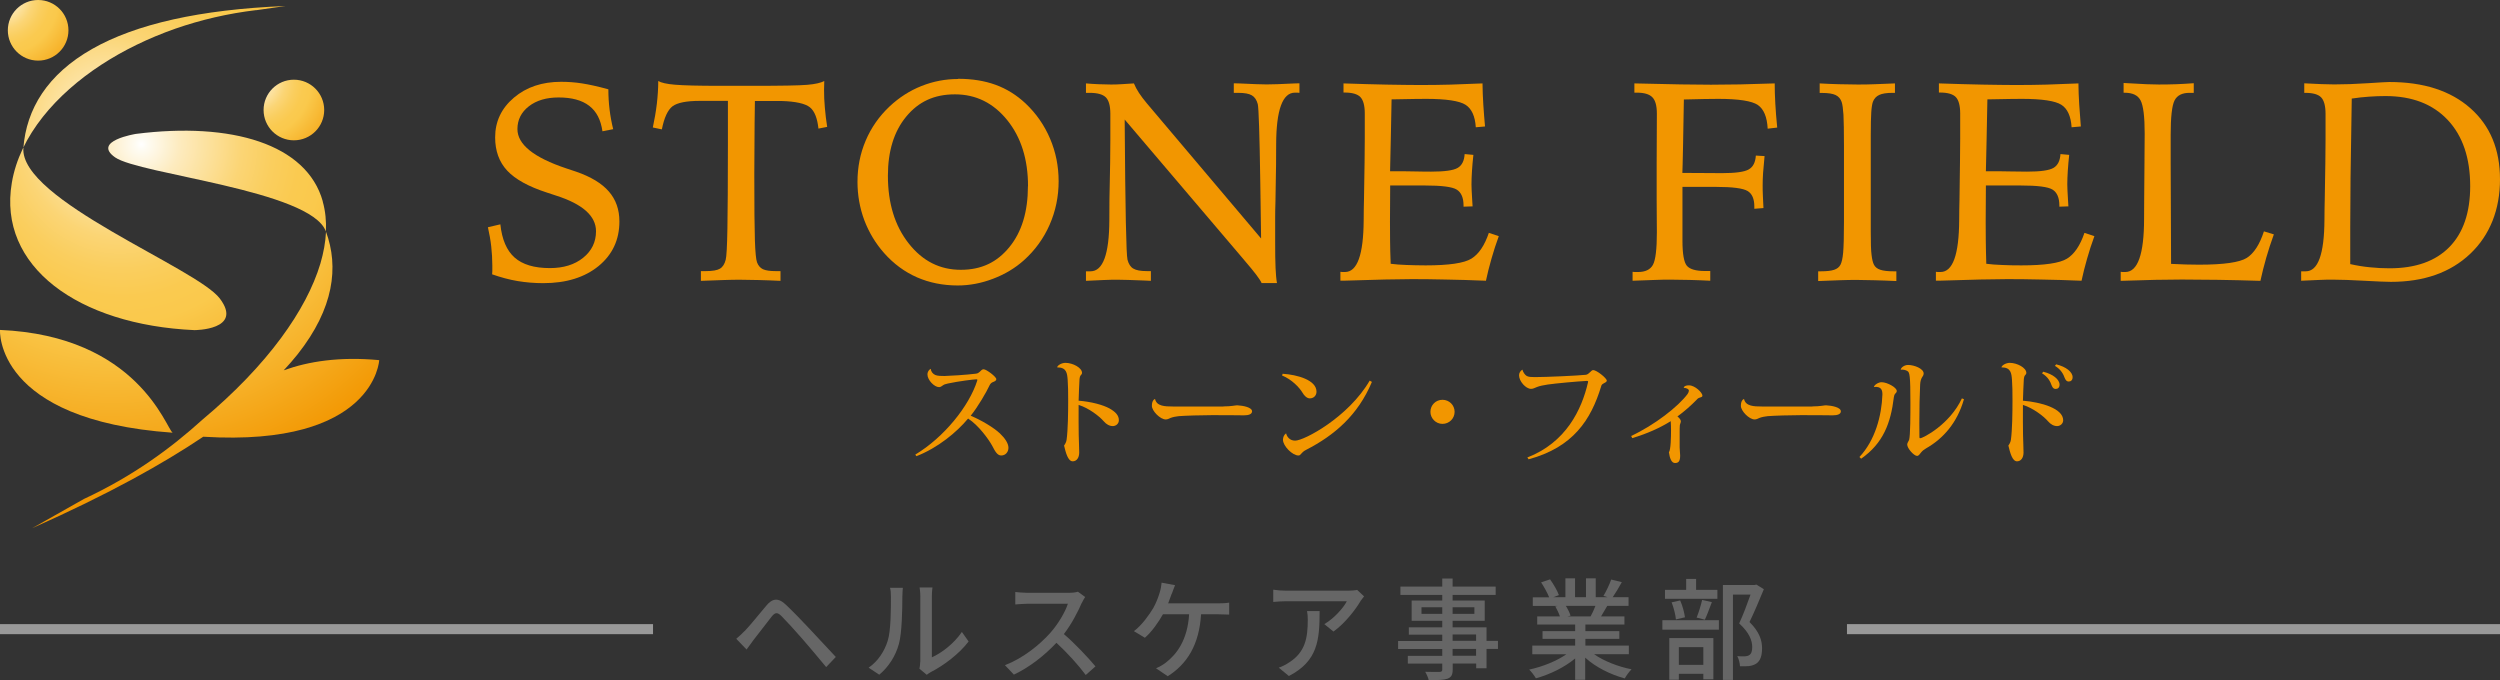 <?xml version="1.0" encoding="UTF-8"?>
<svg id="_レイヤー_1" data-name="レイヤー 1" xmlns="http://www.w3.org/2000/svg" xmlns:xlink="http://www.w3.org/1999/xlink" viewBox="0 0 249.07 67.75">
  <rect x="0" y="0" width="249.07" height="67.75" fill="#333333" stroke="none"/>
  <defs>
    <radialGradient id="_新規グラデーションスウォッチ_1" data-name="新規グラデーションスウォッチ 1" cx="-34.44" cy="62.12" fx="-34.44" fy="62.12" r="35.85" gradientTransform="translate(46.46 -42.6) rotate(7.54) scale(.92 .97) skewX(4.21)" gradientUnits="userSpaceOnUse">
      <stop offset="0" stop-color="#fff"/>
      <stop offset=".02" stop-color="#fefbf1"/>
      <stop offset=".11" stop-color="#fdebbf"/>
      <stop offset=".21" stop-color="#fcdf96"/>
      <stop offset=".29" stop-color="#fbd575"/>
      <stop offset=".38" stop-color="#face5e"/>
      <stop offset=".46" stop-color="#faca50"/>
      <stop offset=".53" stop-color="#fac94c"/>
      <stop offset=".99" stop-color="#f29600"/>
    </radialGradient>
    <radialGradient id="_新規グラデーションスウォッチ_1-2" data-name="新規グラデーションスウォッチ 1" cx="49.77" cy="-32.09" fx="49.77" fy="-32.09" r="10.4" gradientTransform="translate(-20.45 45.63) rotate(-6.41)" xlink:href="#_新規グラデーションスウォッチ_1"/>
    <radialGradient id="_新規グラデーションスウォッチ_1-3" data-name="新規グラデーションスウォッチ 1" cx="2.09" cy="-1.74" fx="2.09" fy="-1.74" r="10.4" gradientTransform="translate(-1.81 1.6) rotate(-.18)" xlink:href="#_新規グラデーションスウォッチ_1"/>
    <radialGradient id="_新規グラデーションスウォッチ_1-4" data-name="新規グラデーションスウォッチ 1" cx="14.08" cy="14.37" fx="14.08" fy="14.37" r="34.5" gradientTransform="matrix(1,0,0,1,0,0)" xlink:href="#_新規グラデーションスウォッチ_1"/>
    <radialGradient id="_新規グラデーションスウォッチ_1-5" data-name="新規グラデーションスウォッチ 1" cx="14.08" cy="14.37" fx="14.08" fy="14.37" r="34.5" gradientTransform="matrix(1,0,0,1,0,0)" xlink:href="#_新規グラデーションスウォッチ_1"/>
    <radialGradient id="_新規グラデーションスウォッチ_1-6" data-name="新規グラデーションスウォッチ 1" cx="11.26" cy="13.91" fx="11.26" fy="13.91" r="35.85" gradientTransform="matrix(1,0,0,1,0,0)" xlink:href="#_新規グラデーションスウォッチ_1"/>
  </defs>
  <g>
    <g>
      <path d="M91.19,45.29c2.86-1.72,5.36-4.82,6.17-7.37.01-.02.01-.05.01-.07,0-.05-.02-.06-.1-.06-.23,0-1.77.19-2.84.42-.28.06-.37.1-.5.19-.11.07-.22.17-.37.17-.47,0-1.16-.7-1.16-1.27,0-.32.26-.55.33-.55.02.26.2.5.45.61.25.1.6.1.93.1s2.17-.11,3.11-.23c.21-.03.26-.08.38-.18.16-.16.25-.26.4-.26.27,0,1.26.75,1.26.98,0,.16-.16.23-.35.3-.16.07-.24.17-.3.28-.35.75-1.17,2.16-1.9,3.07,1.05.44,2.27,1.16,2.91,1.76.47.45.85.97.85,1.43,0,.4-.27.77-.72.77-.36,0-.58-.34-.9-.97-.33-.61-1.35-2.04-2.4-2.71-1.13,1.36-3.01,2.92-5.15,3.75l-.13-.19Z" style="fill: #f29600;"/>
      <path d="M105.32,36.6c.03-.2.44-.45.83-.45.73,0,1.65.49,1.65,1,0,.1-.07.18-.16.28-.03.03-.08.18-.09.33-.03.42-.07,1.54-.09,2.16,1.25.1,2.42.41,3.09.78.59.34.92.68.92,1.17,0,.34-.29.58-.6.58-.34,0-.64-.17-.91-.48-.43-.5-1.49-1.32-2.5-1.63-.01,1.13,0,2.32.01,3,.01.67.05,1.22.05,1.74s-.25.88-.65.88c-.47,0-.69-.86-.86-1.57.09-.12.22-.34.25-.56.14-.98.16-2.77.16-3.97,0-.78-.01-1.52-.05-2-.05-.67-.1-1.26-1.04-1.26h-.01Z" style="fill: #f29600;"/>
      <path d="M121.9,40.49c.77,0,1.19-.11,1.36-.11.59.03,1.48.2,1.48.6,0,.27-.31.4-.82.4-.19,0-.53,0-.8-.01-.45,0-1.37-.01-2.32-.01-1.09,0-2.71.05-3.35.1-.28.03-.56.08-.81.17-.17.07-.31.16-.5.16-.55,0-1.38-.85-1.38-1.35,0-.32.06-.5.24-.67h.08c.16.69.94.73,1.78.73h5.02Z" style="fill: #f29600;"/>
      <path d="M127.8,37.24c1.44.09,3.36.62,3.36,1.78,0,.4-.29.67-.67.67-.28,0-.56-.27-.72-.56-.31-.52-1.07-1.33-2.04-1.72l.06-.18ZM136.68,38.05c-1.4,3.34-3.76,5.33-6.54,6.76-.55.27-.51.57-.78.57-.59,0-1.54-.94-1.54-1.57,0-.24.1-.49.31-.64.08.34.36.73.9.73.91,0,5.32-2.35,7.43-5.98l.22.13Z" style="fill: #f29600;"/>
      <path d="M142.51,41.03c0-.67.53-1.2,1.2-1.2s1.21.53,1.21,1.2-.54,1.2-1.21,1.2-1.2-.56-1.2-1.2Z" style="fill: #f29600;"/>
      <path d="M152.16,45.58c3.85-1.49,5.42-4.75,6.05-7.49,0-.02.01-.05.01-.06,0-.07-.05-.08-.14-.08-.97.05-3.04.24-3.88.36-.45.07-.81.14-1.08.25-.27.09-.34.18-.59.18-.52,0-1.19-.76-1.19-1.35,0-.24.14-.45.33-.56h.01c.05.24.24.52.43.63.18.1.48.11.81.11,1.09,0,4.23-.14,5.07-.23.32-.03.53-.47.73-.47.35,0,1.36.81,1.36,1.05,0,.13-.15.19-.28.26-.15.09-.24.12-.28.31-1.02,3.35-2.8,6.07-7.23,7.27l-.13-.19Z" style="fill: #f29600;"/>
      <path d="M162.48,43.45c2.41-1.13,4.69-2.93,5.64-4.18.1-.14.13-.24.14-.35,0-.16-.25-.27-.51-.28,0-.01,0-.25.52-.25.6,0,1.34.73,1.34,1.03,0,.13-.14.15-.28.2-.09.02-.22.1-.29.2-.58.59-1.22,1.16-1.92,1.67.18.14.34.33.34.48,0,.12-.07.24-.1.37-.02.13-.02.56-.02.84v1.38c0,.28.05.6.05.82,0,.53-.13.75-.51.75-.36,0-.53-.49-.61-1.07.19-.24.21-1.56.21-2.17,0-.23-.01-.68-.03-.93-1.06.66-2.31,1.23-3.84,1.69l-.09-.2Z" style="fill: #f29600;"/>
      <path d="M180.56,40.49c.77,0,1.19-.11,1.36-.11.59.03,1.48.2,1.48.6,0,.27-.31.4-.82.4-.19,0-.53,0-.79-.01-.45,0-1.38-.01-2.32-.01-1.09,0-2.71.05-3.35.1-.28.03-.56.08-.81.17-.17.07-.31.16-.5.16-.55,0-1.37-.85-1.37-1.35,0-.32.06-.5.24-.67h.08c.16.69.94.73,1.78.73h5.03Z" style="fill: #f29600;"/>
      <path d="M186.7,38.49c.14-.22.47-.41.76-.41.55,0,1.51.52,1.51.87,0,.14-.08.19-.16.28-.08.1-.1.17-.13.35-.31,2.58-1.06,4.58-3.26,6.12l-.17-.17c1.57-1.66,2.22-4.13,2.29-6.22,0-.39-.06-.83-.84-.76v-.07ZM195.66,39.79c-.68,2.36-2.07,3.91-3.77,4.88-.22.13-.37.25-.49.4-.15.18-.24.35-.41.35-.3,0-.98-.74-.98-1.14,0-.15.14-.32.19-.45.13-.42.13-2.65.13-3.69,0-2.77-.08-3.02-.28-3.16-.16-.11-.44-.18-.68-.15h-.01c.05-.24.39-.47.74-.47.6,0,1.55.36,1.55.85,0,.17-.09.27-.18.42-.08.15-.15.33-.17.68-.05.91-.08,2.48-.08,3.91,0,.47.01.93.01,1.34,0,.07.02.1.08.1.26,0,2.94-1.36,4.15-3.97l.22.09Z" style="fill: #f29600;"/>
      <path d="M199.4,36.6c.03-.2.44-.45.83-.45.73,0,1.65.49,1.65,1,0,.1-.07.18-.16.28-.03.03-.08.18-.09.33-.03.42-.07,1.54-.09,2.16,1.81.15,4.01.77,4.01,1.95,0,.34-.3.58-.6.58-.34,0-.64-.17-.91-.48-.43-.5-1.49-1.32-2.5-1.63-.01,1.13,0,2.32.01,3,.01.67.05,1.22.05,1.74s-.25.88-.65.88c-.47,0-.69-.86-.86-1.57.09-.12.22-.34.25-.56.14-.98.16-2.77.16-3.97,0-.78-.01-1.52-.05-2-.05-.67-.1-1.26-1.04-1.26h-.01ZM203.58,37.04c.94.23,1.61.76,1.61,1.28,0,.3-.18.43-.39.43-.16,0-.28-.07-.39-.33-.14-.4-.36-.86-.97-1.23l.13-.16ZM204.86,36.3c.98.24,1.63.76,1.63,1.28,0,.3-.18.43-.39.43-.16,0-.28-.08-.39-.34-.14-.39-.37-.85-.98-1.22l.13-.16Z" style="fill: #f29600;"/>
    </g>
    <g>
      <path d="M60.61,8.9c0,.68.04,1.35.12,2.01.08.66.2,1.31.36,1.96l-1.07.21c-.16-1.14-.59-1.98-1.32-2.54s-1.74-.83-3.05-.83c-1.21,0-2.2.29-2.96.88s-1.14,1.35-1.14,2.27c0,1.53,1.62,2.83,4.85,3.91.43.14.76.25.99.33,1.48.51,2.57,1.17,3.27,1.98.7.8,1.05,1.8,1.05,2.98,0,1.83-.69,3.31-2.08,4.45-1.39,1.13-3.22,1.7-5.51,1.7-.87,0-1.72-.07-2.56-.21-.83-.14-1.68-.37-2.53-.67,0-.09.02-.2.02-.32,0-.12,0-.31,0-.54,0-.65-.04-1.3-.11-1.93-.07-.63-.19-1.27-.33-1.9l1.24-.29c.16,1.51.63,2.61,1.42,3.31s1.96,1.05,3.51,1.05c1.36,0,2.47-.34,3.32-1.03.85-.68,1.28-1.57,1.28-2.64,0-1.52-1.33-2.71-4-3.56-.38-.12-.67-.22-.88-.29-1.85-.6-3.17-1.33-3.97-2.19-.8-.86-1.2-1.97-1.2-3.31,0-1.58.62-2.9,1.87-3.96,1.25-1.06,2.82-1.58,4.7-1.58.69,0,1.39.05,2.09.16.71.11,1.57.3,2.59.58Z" style="fill: #f29600;"/>
      <path d="M69.85,27.01h.48c.65,0,1.12-.08,1.39-.24.28-.16.47-.46.58-.89.08-.29.14-1.32.17-3.1s.05-4.56.05-8.33v-4.4h-2.78c-1.35,0-2.26.18-2.74.54-.47.36-.83,1.13-1.06,2.3l-.9-.19c.17-.8.31-1.59.4-2.36s.14-1.53.14-2.27c.28.17.83.3,1.67.37.84.07,2.31.11,4.42.11h3.36c2.79,0,4.59-.03,5.4-.1.8-.07,1.37-.2,1.69-.38,0,.09,0,.24-.01.43s-.01.35-.01.45c0,.58.02,1.18.08,1.79.05.62.13,1.25.23,1.9l-.87.17c-.11-1.04-.39-1.75-.85-2.12s-1.41-.59-2.87-.63h-2.61c0,.52-.02,1.26-.03,2.22-.02,2.51-.03,4.2-.03,5.06,0,3.26.02,5.47.06,6.63.04,1.16.11,1.88.21,2.16.12.33.32.56.59.69.28.13.7.19,1.27.19h.48v.97c-.76-.04-1.48-.06-2.16-.08-.67-.02-1.28-.03-1.81-.03-.47,0-1.05,0-1.73.03-.68.02-1.43.05-2.23.08v-.97Z" style="fill: #f29600;"/>
      <path d="M95.45,7.85c1.4,0,2.64.2,3.74.6,1.1.4,2.09,1.02,2.98,1.85,1.07,1.01,1.88,2.18,2.45,3.52s.85,2.75.85,4.25-.3,2.97-.9,4.33c-.6,1.36-1.45,2.53-2.55,3.52-.88.79-1.91,1.41-3.08,1.85-1.17.45-2.35.67-3.52.67-1.47,0-2.82-.27-4.06-.81-1.23-.54-2.33-1.35-3.27-2.41-.86-.97-1.52-2.07-1.98-3.28-.45-1.21-.68-2.49-.68-3.83,0-1.45.27-2.82.82-4.11.55-1.29,1.34-2.42,2.38-3.4.94-.88,1.99-1.56,3.17-2.03,1.18-.47,2.39-.7,3.65-.7ZM102.42,18.55c0-2.67-.69-4.87-2.07-6.58-1.38-1.71-3.12-2.57-5.21-2.57s-3.63.74-4.85,2.21c-1.22,1.47-1.83,3.44-1.83,5.9,0,2.74.69,4.99,2.07,6.74,1.38,1.76,3.11,2.63,5.19,2.63s3.62-.76,4.85-2.27c1.23-1.51,1.84-3.53,1.84-6.06Z" style="fill: #f29600;"/>
      <path d="M108.19,8.31c.43.04.85.06,1.26.08.41.02.81.03,1.21.03.29,0,.64,0,1.03-.03s.82-.05,1.28-.08c.12.3.29.62.5.94.21.32.48.68.8,1.06l11.37,13.45c-.03-1.4-.05-3.25-.08-5.56-.07-4.84-.16-7.45-.25-7.82-.11-.42-.31-.72-.59-.88-.28-.17-.74-.25-1.37-.25h-.43v-.95c.11,0,.28,0,.5.01,1.3.06,2.22.1,2.76.1s1.49-.03,2.84-.1c.19,0,.34-.01.44-.01v.95c-.07,0-.13-.02-.19-.02s-.15,0-.26,0c-1.23,0-1.86,1.71-1.87,5.14-.01.86-.01,1.54-.01,2.03l-.06,3.67c-.02.54-.03,1.1-.03,1.67,0,.57,0,1.36,0,2.36,0,1.11.01,1.98.04,2.6s.07,1.12.14,1.5h-1.53c-.16-.37-.71-1.1-1.67-2.21l-.14-.17-11.83-13.91v.32c.06,8.6.15,13.15.28,13.65.11.42.3.72.58.88.28.17.73.25,1.34.25h.41v.97c-.14,0-.34-.02-.61-.03-1.29-.05-2.16-.08-2.63-.08s-.95,0-1.5.03c-.55.02-1.12.05-1.73.08v-.95c.05,0,.12,0,.19,0,.07,0,.16,0,.27,0,1.23,0,1.86-1.7,1.87-5.11.01-.86.01-1.54.01-2.03l.07-3.67c0-.79.02-1.56.02-2.31,0-.75,0-1.61,0-2.57,0-.79-.15-1.34-.45-1.64-.3-.3-.84-.45-1.61-.45h-.37v-.95Z" style="fill: #f29600;"/>
      <path d="M133.84,8.31c1.61.05,3.05.1,4.31.12s2.36.04,3.28.04c1.02,0,2.05-.01,3.09-.04s2.1-.07,3.18-.12c0,.69.04,1.39.08,2.12.05.72.1,1.45.17,2.17l-.92.08c-.07-1.1-.41-1.85-1.02-2.24-.61-.39-1.92-.59-3.93-.59-.51,0-1.46.01-2.83.04-.28,0-.48.01-.61.01-.02,1.1-.05,2.45-.08,4.05-.04,1.6-.06,2.64-.07,3.11h.43c.54,0,1.22,0,2.03.02s1.36.02,1.63.02c1.33,0,2.21-.12,2.64-.37.43-.25.66-.71.7-1.38l.87.08c-.06.57-.11,1.1-.14,1.59-.03.49-.05.94-.05,1.35,0,.24.02.75.07,1.54.02.29.03.5.04.65l-.9.03v-.11c0-.78-.23-1.31-.68-1.59s-1.52-.41-3.19-.41h-3.44c0,.45,0,1.07-.01,1.87,0,.8-.01,1.37-.01,1.72,0,.61,0,1.24.01,1.9,0,.66.03,1.43.06,2.31.46.06.98.1,1.56.12s1.22.04,1.92.04c2.31,0,3.83-.22,4.56-.67s1.31-1.3,1.74-2.57l.99.33c-.28.76-.52,1.51-.73,2.25-.21.74-.4,1.47-.55,2.19-1.44-.06-2.78-.1-4.02-.12-1.24-.03-2.36-.04-3.36-.04-1.37,0-3.58.05-6.62.15h-.5s0-.88,0-.88c.06,0,.13.02.19.02.06,0,.15,0,.27,0,1.22,0,1.84-1.72,1.86-5.16,0-.86.02-1.54.03-2.03l.06-3.76c0-.81.02-1.59.02-2.36,0-.76,0-1.59,0-2.48,0-.79-.15-1.34-.44-1.64-.29-.3-.82-.45-1.57-.45h-.11v-.92Z" style="fill: #f29600;"/>
      <path d="M162.65,27.08c.07,0,.14.02.21.02.07,0,.18,0,.33,0,.73,0,1.23-.24,1.49-.72.26-.48.39-1.56.39-3.23,0-.28,0-.77-.01-1.48,0-.71-.01-1.29-.01-1.75v-3.75c0-.51,0-1.3.01-2.38.01-1.08.01-1.9.01-2.47,0-.78-.15-1.33-.45-1.63-.3-.31-.82-.46-1.57-.46h-.22v-.92c1.9.05,3.44.08,4.62.1,1.18.02,2.18.03,3,.03.89,0,1.85-.01,2.89-.03,1.03-.02,2.19-.06,3.47-.1,0,.63.02,1.3.06,2.01s.1,1.5.19,2.39l-.95.11c-.06-1.17-.39-1.95-.98-2.36-.59-.4-1.9-.61-3.94-.61-.72,0-1.83.02-3.35.06h-.08c-.02,1.36-.05,2.87-.08,4.54s-.06,2.59-.07,2.78h.45c.51,0,1.15,0,1.92.01.76,0,1.28.01,1.56.01,1.35,0,2.25-.12,2.68-.37.44-.25.67-.71.71-1.38l.87.05c-.07.69-.12,1.26-.15,1.7-.03.45-.04.86-.04,1.23,0,.28,0,.6.02.98.01.38.03.8.06,1.27l-.91.07v-.23c0-.75-.22-1.27-.67-1.54s-1.49-.41-3.13-.41h-3.36v5.36c0,1.32.15,2.16.44,2.5s.89.52,1.79.52h.54v.97c-.7-.04-1.38-.06-2.06-.08-.68-.02-1.34-.03-1.98-.03-.32,0-.81,0-1.47.03-.66.02-1.4.05-2.23.08v-.9Z" style="fill: #f29600;"/>
      <path d="M181.28,8.31c.64.04,1.28.06,1.92.08.63.02,1.25.03,1.86.03.51,0,1.09,0,1.72-.03s1.3-.05,2.01-.08v.94h-.23c-.6,0-1.05.07-1.34.21-.3.14-.51.37-.63.69-.07.21-.13.55-.16,1.03-.03.47-.05,1.24-.05,2.31v9.62c0,1.09.02,1.85.08,2.29.05.44.13.77.24.98.12.23.33.4.64.5s.74.15,1.3.15h.29v.97c-.79-.04-1.52-.06-2.19-.08-.67-.02-1.23-.03-1.68-.03-.53,0-1.14,0-1.81.03-.67.02-1.37.05-2.11.08v-.97h.28c.57,0,1.01-.05,1.31-.15s.51-.27.63-.5c.13-.25.22-.66.27-1.22.05-.57.08-1.59.08-3.07v-7.57c0-1.44-.02-2.47-.05-3.08-.04-.61-.1-1.04-.18-1.28-.11-.32-.31-.55-.6-.69-.29-.14-.74-.21-1.34-.21h-.25v-.94Z" style="fill: #f29600;"/>
      <path d="M193.19,8.31c1.61.05,3.05.1,4.32.12s2.36.04,3.28.04c1.02,0,2.05-.01,3.1-.04,1.04-.03,2.1-.07,3.18-.12,0,.69.04,1.39.08,2.12.05.72.1,1.45.16,2.17l-.92.08c-.07-1.1-.41-1.85-1.02-2.24-.61-.39-1.92-.59-3.93-.59-.51,0-1.46.01-2.83.04-.28,0-.48.01-.61.01-.02,1.1-.05,2.45-.08,4.05-.04,1.6-.06,2.64-.07,3.11h.43c.54,0,1.22,0,2.03.02.81.01,1.36.02,1.63.02,1.33,0,2.21-.12,2.64-.37.43-.25.66-.71.7-1.38l.87.08c-.06.57-.11,1.1-.14,1.59-.03.49-.05.94-.05,1.35,0,.24.02.75.07,1.54.02.29.03.5.04.65l-.9.03v-.11c0-.78-.23-1.31-.68-1.59s-1.52-.41-3.19-.41h-3.45c0,.45,0,1.07-.01,1.87-.01.8-.01,1.37-.01,1.72,0,.61,0,1.24.01,1.9,0,.66.03,1.43.05,2.31.46.06.98.1,1.57.12.58.03,1.22.04,1.92.04,2.31,0,3.82-.22,4.55-.67.73-.45,1.31-1.3,1.74-2.57l.99.33c-.28.76-.52,1.51-.73,2.25-.21.74-.4,1.47-.55,2.19-1.44-.06-2.78-.1-4.03-.12-1.24-.03-2.36-.04-3.36-.04-1.37,0-3.57.05-6.62.15h-.5s0-.88,0-.88c.06,0,.13.02.19.02.06,0,.15,0,.27,0,1.22,0,1.84-1.72,1.86-5.16,0-.86.02-1.54.03-2.03l.05-3.76c.01-.81.02-1.59.02-2.36,0-.76,0-1.59,0-2.48,0-.79-.15-1.34-.44-1.64-.29-.3-.82-.45-1.57-.45h-.11v-.92Z" style="fill: #f29600;"/>
      <path d="M211.61,8.27c.98.05,1.73.09,2.24.12.51.02.92.03,1.23.03.6,0,1.18-.01,1.76-.03.57-.02,1.15-.06,1.72-.1v.96h-.43c-.73,0-1.22.25-1.48.75-.26.5-.39,1.65-.39,3.45v2.74l.04,10.1c.51.03,1,.05,1.47.06.47.01.9.02,1.32.02,2.46,0,4.05-.23,4.76-.68.71-.46,1.28-1.34,1.7-2.64l.99.3c-.29.79-.54,1.57-.76,2.33-.22.76-.41,1.53-.58,2.3-1.52-.05-2.93-.08-4.21-.1-1.28-.02-2.48-.03-3.61-.03-.79,0-1.67.01-2.65.03-.97.02-2.12.06-3.45.1v-.9c.06,0,.13.02.19.02.06,0,.15,0,.27,0,1.24,0,1.87-1.78,1.87-5.3,0-.8,0-1.42.01-1.87l.03-3.75c0-.4,0-.92.01-1.56,0-.63.01-1.07.01-1.32,0-1.69-.14-2.79-.41-3.3-.27-.51-.8-.76-1.58-.76h-.11v-.98Z" style="fill: #f29600;"/>
      <path d="M229.26,27.98v-.95c.06,0,.12,0,.18,0,.06,0,.16,0,.28,0,1.22,0,1.84-1.7,1.86-5.11,0-.86.02-1.54.03-2.03l.06-3.67c0-.79.02-1.56.02-2.31,0-.75,0-1.61,0-2.57,0-.79-.15-1.34-.44-1.64-.29-.3-.82-.45-1.57-.45h-.11v-.95c.61.03,1.17.05,1.69.08.52.02.95.03,1.3.03,1.01,0,2.12-.04,3.34-.12,1.22-.08,1.93-.12,2.14-.12,3.42,0,6.11.87,8.08,2.61,1.97,1.74,2.95,4.1,2.95,7.09s-.99,5.54-2.96,7.41c-1.97,1.87-4.61,2.8-7.91,2.8-.49,0-1.37-.04-2.66-.11-1.29-.07-2.33-.11-3.13-.11-.38,0-.84,0-1.38.03-.54.02-1.14.05-1.78.08ZM234.14,26.31c.67.15,1.33.26,1.98.32.65.07,1.3.1,1.95.1,2.59,0,4.58-.71,5.96-2.12,1.38-1.41,2.07-3.44,2.07-6.06,0-2.8-.74-5-2.23-6.59-1.49-1.59-3.56-2.39-6.2-2.39-.54,0-1.09.02-1.65.06-.56.04-1.14.1-1.72.19-.06,3.35-.09,5.98-.12,7.91-.02,1.93-.03,3.54-.03,4.82v3.75Z" style="fill: #f29600;"/>
    </g>
    <g>
      <path d="M25.51,1.01c-2.78.33-5.49.96-8.05,1.85h0c-2.65.93-5.14,2.14-7.35,3.58h0c-2.3,1.5-4.3,3.26-5.84,5.2h0c-1.6,2.02-2.7,4.24-3.09,6.56h0c-1.43,8.34,6.61,14.17,18.19,14.69h0s4.91,0,2.53-3.15h0c-2.31-3.06-19.97-9.82-19.57-15.01h0c.3-3.85,2.37-7.32,6.88-9.87h0c2.13-1.21,4.8-2.2,8.07-2.93h0c3.15-.7,6.85-1.16,11.17-1.33h0l-2.95.42Z" style="fill: url(#_新規グラデーションスウォッチ_1);"/>
      <circle cx="29.28" cy="10.96" r="3.02" style="fill: url(#_新規グラデーションスウォッチ_1-2);"/>
      <circle cx="3.8" cy="3.02" r="3.02" style="fill: url(#_新規グラデーションスウォッチ_1-3);"/>
      <g>
        <path d="M32.16,20.07c-1.59-5.72-9.09-7.94-18.62-6.73,0,0-4.41.7-2.07,2.34,2.4,1.69,19.48,3.28,20.99,7.36,0,.01,0,.03.01.04.05-1.05-.05-2.06-.32-3.01Z" style="fill: url(#_新規グラデーションスウォッチ_1-4);"/>
        <path d="M28.27,36.89c.5-.54.97-1.07,1.38-1.59,3.64-4.6,4.11-8.73,2.83-12.21-.05,1.02-.24,2.08-.56,3.17-.7,2.34-2.02,4.84-3.91,7.4-1.99,2.7-4.63,5.46-7.82,8.13-3.19,2.89-6.99,5.67-11.83,7.92l-5.15,2.91c3.77-1.68,7.1-3.31,10.03-4.9,2.65-1.44,4.97-2.84,7.01-4.21,17.12,1.05,17.53-7.63,17.53-7.63-3.96-.37-7.07.13-9.5,1.01Z" style="fill: url(#_新規グラデーションスウォッチ_1-5);"/>
      </g>
      <path d="M17.2,43.11c-.65-.43-3.46-9.65-17.2-10.24,0,0-.57,8.98,17.2,10.24Z" style="fill: url(#_新規グラデーションスウォッチ_1-6);"/>
    </g>
  </g>
  <g>
    <g>
      <path d="M74.17,62.89c.52-.52,1.43-1.68,2.16-2.53.6-.74,1.19-.86,1.98-.1.7.66,1.6,1.6,2.26,2.3.74.78,1.85,1.98,2.7,2.89l-.96,1.01c-.76-.92-1.72-2.06-2.4-2.84-.64-.74-1.64-1.83-2.07-2.26-.41-.39-.62-.35-.97.08-.48.6-1.34,1.75-1.82,2.35-.24.32-.5.67-.67.92l-1.03-1.07c.3-.24.52-.46.83-.77Z" style="fill: #666;"/>
      <path d="M88.44,63.84c.32-.98.32-3.12.32-4.39,0-.37-.02-.64-.09-.89h1.28c-.01.09-.05.5-.05.88,0,1.25-.04,3.6-.34,4.7-.33,1.21-1.02,2.29-1.96,3.08l-1.06-.7c.96-.66,1.58-1.66,1.9-2.67ZM91.69,65.92v-6.51c0-.45-.07-.81-.07-.88h1.28c-.01.07-.06.43-.06.88v6.08c.96-.43,2.2-1.36,2.99-2.53l.67.95c-.94,1.24-2.49,2.4-3.75,3.04-.2.11-.33.21-.42.28l-.73-.61c.04-.19.08-.44.08-.69Z" style="fill: #666;"/>
      <path d="M107.79,60.03c-.39.9-1.03,2.15-1.8,3.14,1.13.97,2.46,2.39,3.15,3.22l-.97.86c-.73-.99-1.83-2.2-2.92-3.21-1.18,1.25-2.66,2.43-4.24,3.17l-.89-.94c1.78-.68,3.43-2,4.52-3.22.75-.84,1.48-2.05,1.75-2.9h-4.04c-.43,0-1.02.06-1.2.07v-1.24c.22.03.86.08,1.2.08h4.08c.41,0,.77-.04.96-.11l.72.53c-.08.11-.24.39-.32.57Z" style="fill: #666;"/>
      <path d="M116.74,59.14c-.1.27-.22.62-.36.97h5c.27,0,.75-.01,1.08-.07v1.19c-.37-.02-.83-.03-1.08-.03h-1.72c-.19,3.05-1.39,4.95-3.32,6.17l-1.17-.79c.34-.14.7-.35.96-.55,1.11-.85,2.18-2.26,2.34-4.83h-2.61c-.45.81-1.15,1.79-1.8,2.34l-1.09-.66c.78-.57,1.54-1.65,1.94-2.32.3-.54.5-1.1.63-1.53.1-.32.16-.67.19-.98l1.34.25c-.11.26-.23.6-.32.84Z" style="fill: #666;"/>
      <path d="M135.55,59.88c-.47.8-1.52,2.2-2.7,3.04l-.91-.74c.97-.56,1.93-1.65,2.24-2.28h-6.03c-.44,0-.83.03-1.3.07v-1.22c.41.06.86.1,1.3.1h6.15c.24,0,.74-.03.91-.08l.69.65c-.1.12-.27.33-.36.46ZM128.41,67.35l-1.01-.83c.32-.11.7-.29,1.06-.54,1.57-1.01,1.83-2.4,1.83-4.22,0-.3-.01-.56-.07-.88h1.25c0,2.87-.17,4.98-3.06,6.47Z" style="fill: #666;"/>
      <path d="M149.24,64.65h-1.14v1.93h-1.03v-.47h-2.34v.57c0,.56-.14.79-.52.94-.37.13-.95.14-1.87.14-.05-.23-.21-.6-.35-.83.6.02,1.27.02,1.44.01.2-.01.26-.07.26-.25v-.58h-3.43v-.77h3.43v-.68h-4.4v-.8h4.4v-.63h-3.33v-.73h3.33v-.65h-3.05v-2.02h3.05v-.56h-4.17v-.83h4.17v-.8h1.03v.8h4.29v.83h-4.29v.56h3.2v2.02h-3.2v.65h3.38v1.35h1.14v.8ZM143.69,61.16v-.66h-2.07v.66h2.07ZM144.72,60.5v.66h2.17v-.66h-2.17ZM144.72,63.84h2.34v-.63h-2.34v.63ZM147.06,64.65h-2.34v.68h2.34v-.68Z" style="fill: #666;"/>
      <path d="M158.82,65.18c.97.68,2.39,1.24,3.73,1.5-.23.22-.53.64-.68.91-1.43-.39-2.9-1.12-3.94-2.07v2.21h-1v-2.13c-1.05.88-2.53,1.6-3.91,1.98-.15-.26-.44-.65-.67-.87,1.31-.28,2.74-.85,3.71-1.53h-3.4v-.86h4.27v-.67h-3.25v-.77h3.25v-.66h-3.78v-.81h2.26c-.1-.31-.29-.7-.46-1l.26-.04h-2.5v-.86h1.63c-.17-.43-.5-1.03-.8-1.49l.89-.3c.34.47.73,1.14.88,1.57l-.56.21h1.21v-1.88h.96v1.88h1.09v-1.88h.97v1.88h1.19l-.42-.13c.26-.44.6-1.13.77-1.63l1.06.26c-.3.54-.63,1.09-.91,1.5h1.58v.86h-2.12c-.21.37-.43.74-.62,1.05h2.33v.81h-3.89v.66h3.38v.77h-3.38v.67h4.33v.86h-3.44ZM156,60.36c.2.32.4.72.47.98l-.32.07h2.32c.17-.3.34-.69.48-1.05h-2.96Z" style="fill: #666;"/>
      <path d="M165.62,61.79h5.63v.94h-5.63v-.94ZM171.11,59.66h-5.23v-.89h2.11v-1.09h.99v1.09h2.12v.89ZM166.31,63.57h4.39v4.11h-1v-.55h-2.44v.59h-.95v-4.16ZM166.97,61.72c-.04-.46-.22-1.18-.43-1.71l.85-.19c.24.52.42,1.23.48,1.68l-.9.21ZM167.26,64.47v1.77h2.44v-1.77h-2.44ZM169.03,61.53c.2-.47.43-1.24.55-1.76l.97.22c-.24.62-.48,1.3-.7,1.75l-.81-.21ZM175.73,58.7c-.43,1.04-.96,2.31-1.43,3.27,1.01,1,1.25,1.86,1.25,2.61s-.17,1.25-.56,1.52c-.21.14-.45.22-.74.26-.25.03-.59.02-.9.02-.01-.3-.11-.73-.27-1.01.29.02.55.03.75.02.18-.01.32-.04.44-.12.22-.13.3-.42.3-.81,0-.64-.29-1.44-1.3-2.35.4-.86.83-2.01,1.13-2.87h-1.75v8.5h-1v-9.46h3.16l.17-.04.76.47Z" style="fill: #666;"/>
    </g>
    <line y1="62.68" x2="65.06" y2="62.68" style="fill: none; stroke: #999; stroke-miterlimit: 10;"/>
    <line x1="184.01" y1="62.68" x2="249.07" y2="62.68" style="fill: none; stroke: #999; stroke-miterlimit: 10;"/>
  </g>
</svg>